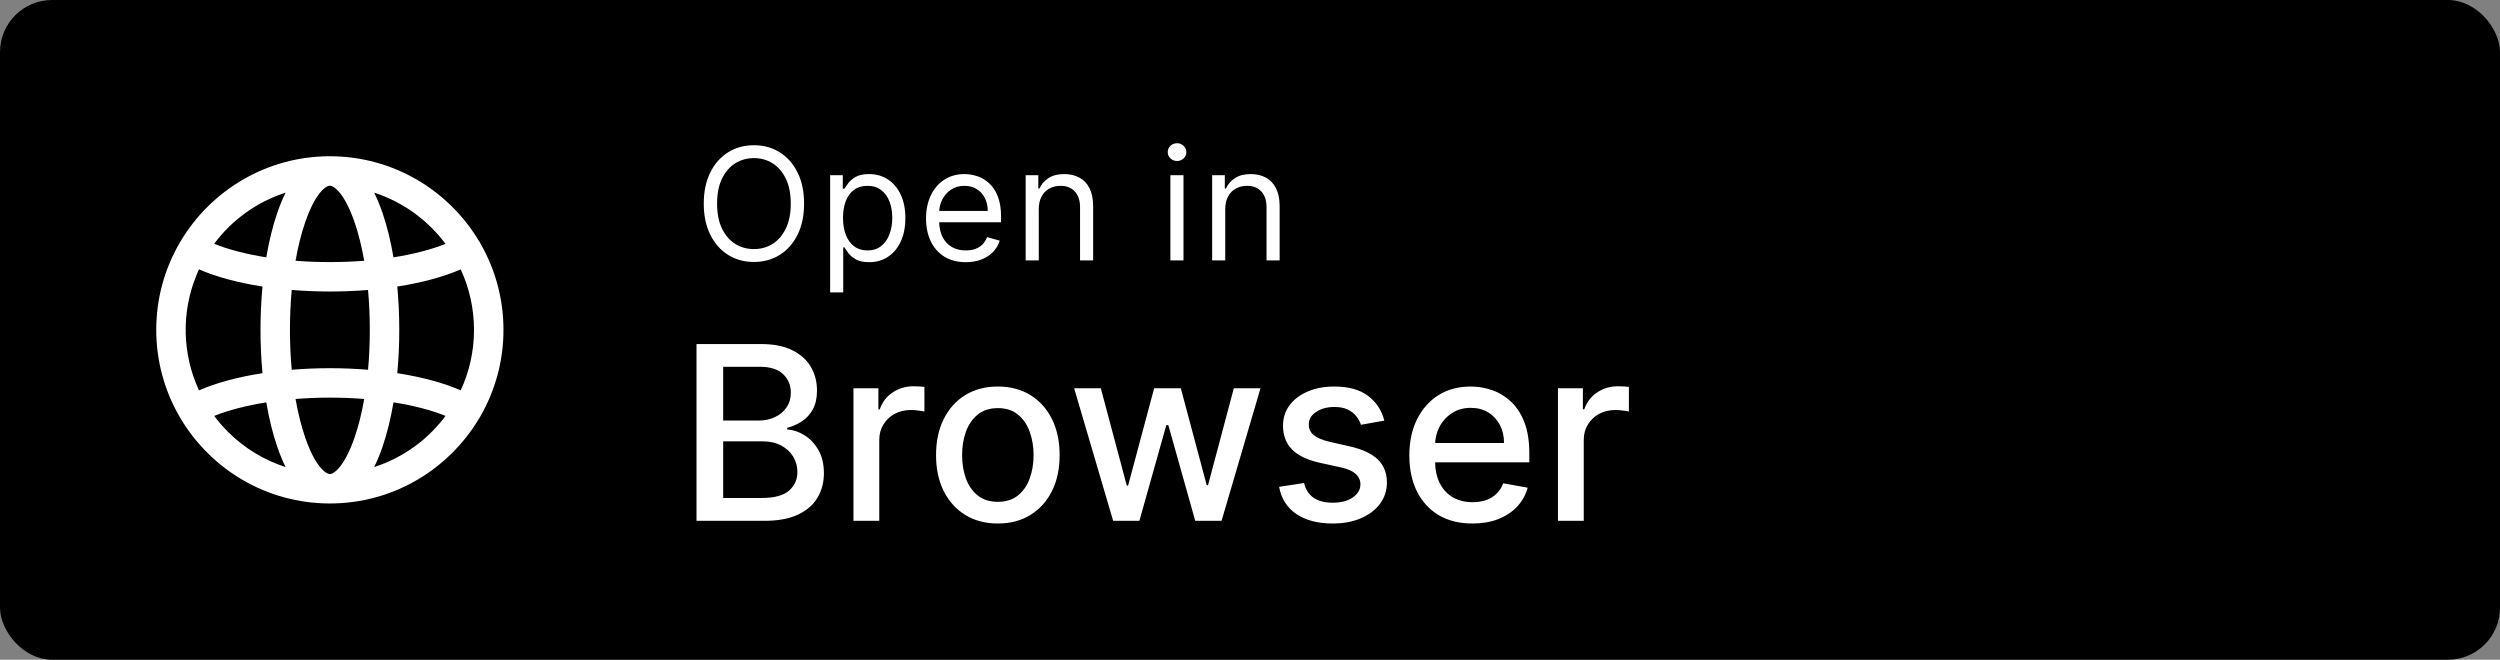 <svg width="144" height="38" viewBox="0 0 144 38" fill="none" xmlns="http://www.w3.org/2000/svg">
<rect x="0" y="0" width="144" height="38" fill="#808080" stroke="none"/>
<rect width="144" height="38" rx="3" fill="black"/>
<path d="M46.315 11.727C46.315 12.418 46.191 13.014 45.941 13.517C45.692 14.02 45.35 14.408 44.916 14.68C44.481 14.953 43.984 15.089 43.426 15.089C42.868 15.089 42.371 14.953 41.937 14.68C41.502 14.408 41.16 14.02 40.911 13.517C40.662 13.014 40.537 12.418 40.537 11.727C40.537 11.037 40.662 10.44 40.911 9.938C41.16 9.435 41.502 9.047 41.937 8.774C42.371 8.501 42.868 8.365 43.426 8.365C43.984 8.365 44.481 8.501 44.916 8.774C45.35 9.047 45.692 9.435 45.941 9.938C46.191 10.44 46.315 11.037 46.315 11.727ZM45.548 11.727C45.548 11.161 45.453 10.682 45.264 10.292C45.076 9.902 44.822 9.607 44.5 9.407C44.18 9.207 43.822 9.107 43.426 9.107C43.03 9.107 42.671 9.207 42.349 9.407C42.029 9.607 41.775 9.902 41.585 10.292C41.398 10.682 41.304 11.161 41.304 11.727C41.304 12.294 41.398 12.772 41.585 13.162C41.775 13.552 42.029 13.847 42.349 14.048C42.671 14.248 43.03 14.348 43.426 14.348C43.822 14.348 44.18 14.248 44.5 14.048C44.822 13.847 45.076 13.552 45.264 13.162C45.453 12.772 45.548 12.294 45.548 11.727ZM47.816 16.841V10.091H48.544V10.871H48.634C48.689 10.786 48.766 10.677 48.864 10.545C48.964 10.411 49.107 10.291 49.292 10.187C49.48 10.08 49.733 10.027 50.053 10.027C50.466 10.027 50.831 10.13 51.146 10.337C51.461 10.544 51.708 10.837 51.884 11.216C52.061 11.595 52.15 12.043 52.15 12.558C52.15 13.078 52.061 13.529 51.884 13.91C51.708 14.289 51.462 14.584 51.149 14.792C50.836 14.999 50.475 15.102 50.066 15.102C49.751 15.102 49.498 15.05 49.308 14.946C49.119 14.839 48.973 14.719 48.87 14.585C48.768 14.448 48.689 14.335 48.634 14.246H48.57V16.841H47.816ZM48.557 12.546C48.557 12.916 48.612 13.243 48.72 13.527C48.829 13.808 48.988 14.028 49.197 14.188C49.405 14.346 49.661 14.425 49.964 14.425C50.279 14.425 50.542 14.342 50.753 14.175C50.966 14.007 51.126 13.781 51.232 13.498C51.341 13.212 51.395 12.895 51.395 12.546C51.395 12.2 51.342 11.889 51.236 11.612C51.131 11.333 50.972 11.113 50.759 10.951C50.548 10.787 50.283 10.704 49.964 10.704C49.657 10.704 49.399 10.782 49.19 10.938C48.981 11.091 48.824 11.306 48.717 11.584C48.611 11.858 48.557 12.179 48.557 12.546ZM55.628 15.102C55.155 15.102 54.747 14.998 54.404 14.789C54.063 14.578 53.8 14.284 53.615 13.907C53.432 13.528 53.34 13.087 53.34 12.584C53.34 12.081 53.432 11.638 53.615 11.254C53.8 10.869 54.058 10.568 54.388 10.353C54.721 10.136 55.108 10.027 55.552 10.027C55.807 10.027 56.06 10.07 56.309 10.155C56.559 10.24 56.785 10.379 56.99 10.57C57.194 10.76 57.358 11.011 57.479 11.325C57.6 11.638 57.661 12.023 57.661 12.482V12.801H53.877V12.149H56.894C56.894 11.872 56.839 11.625 56.728 11.408C56.619 11.19 56.464 11.019 56.261 10.893C56.061 10.767 55.824 10.704 55.552 10.704C55.251 10.704 54.991 10.779 54.772 10.928C54.555 11.075 54.387 11.267 54.27 11.504C54.153 11.74 54.094 11.994 54.094 12.264V12.699C54.094 13.07 54.158 13.384 54.286 13.642C54.416 13.897 54.596 14.092 54.826 14.227C55.056 14.359 55.324 14.425 55.628 14.425C55.827 14.425 56.006 14.397 56.165 14.342C56.327 14.284 56.467 14.199 56.584 14.086C56.701 13.971 56.792 13.828 56.856 13.658L57.584 13.862C57.508 14.109 57.379 14.327 57.198 14.514C57.017 14.7 56.793 14.845 56.526 14.949C56.26 15.051 55.961 15.102 55.628 15.102ZM59.833 12.047V15H59.078V10.091H59.807V10.858H59.871C59.986 10.609 60.161 10.408 60.395 10.257C60.63 10.104 60.932 10.027 61.303 10.027C61.635 10.027 61.926 10.095 62.175 10.232C62.425 10.366 62.619 10.57 62.757 10.845C62.896 11.118 62.965 11.463 62.965 11.881V15H62.211V11.932C62.211 11.546 62.11 11.246 61.91 11.03C61.71 10.813 61.435 10.704 61.086 10.704C60.845 10.704 60.63 10.757 60.44 10.861C60.252 10.966 60.104 11.118 59.996 11.318C59.887 11.518 59.833 11.761 59.833 12.047ZM67.414 15V10.091H68.169V15H67.414ZM67.798 9.273C67.651 9.273 67.524 9.223 67.418 9.123C67.313 9.022 67.261 8.902 67.261 8.761C67.261 8.621 67.313 8.5 67.418 8.4C67.524 8.3 67.651 8.25 67.798 8.25C67.945 8.25 68.071 8.3 68.175 8.4C68.282 8.5 68.335 8.621 68.335 8.761C68.335 8.902 68.282 9.022 68.175 9.123C68.071 9.223 67.945 9.273 67.798 9.273ZM70.574 12.047V15H69.82V10.091H70.549V10.858H70.613C70.728 10.609 70.903 10.408 71.137 10.257C71.371 10.104 71.674 10.027 72.044 10.027C72.377 10.027 72.668 10.095 72.917 10.232C73.166 10.366 73.36 10.57 73.499 10.845C73.637 11.118 73.707 11.463 73.707 11.881V15H72.952V11.932C72.952 11.546 72.852 11.246 72.652 11.03C72.451 10.813 72.177 10.704 71.827 10.704C71.586 10.704 71.371 10.757 71.182 10.861C70.994 10.966 70.846 11.118 70.737 11.318C70.629 11.518 70.574 11.761 70.574 12.047Z" fill="white"/>
<path d="M40.119 30V19.818H43.847C44.57 19.818 45.168 19.938 45.642 20.176C46.116 20.412 46.471 20.731 46.706 21.136C46.941 21.537 47.059 21.989 47.059 22.493C47.059 22.917 46.981 23.275 46.825 23.567C46.669 23.855 46.461 24.087 46.199 24.263C45.94 24.435 45.655 24.561 45.344 24.641V24.74C45.682 24.757 46.012 24.866 46.333 25.068C46.658 25.267 46.926 25.55 47.139 25.918C47.351 26.286 47.457 26.734 47.457 27.261C47.457 27.781 47.334 28.248 47.089 28.663C46.847 29.074 46.472 29.4 45.965 29.642C45.458 29.881 44.81 30 44.021 30H40.119ZM41.655 28.683H43.872C44.608 28.683 45.135 28.54 45.453 28.255C45.771 27.97 45.93 27.614 45.93 27.186C45.93 26.865 45.849 26.57 45.687 26.301C45.524 26.033 45.292 25.819 44.991 25.66C44.693 25.501 44.338 25.421 43.927 25.421H41.655V28.683ZM41.655 24.223H43.713C44.058 24.223 44.368 24.157 44.643 24.024C44.921 23.892 45.142 23.706 45.304 23.467C45.47 23.225 45.553 22.94 45.553 22.612C45.553 22.191 45.405 21.838 45.11 21.553C44.815 21.268 44.363 21.126 43.753 21.126H41.655V24.223ZM49.159 30V22.364H50.596V23.577H50.676C50.815 23.166 51.06 22.843 51.412 22.607C51.766 22.369 52.167 22.249 52.615 22.249C52.708 22.249 52.817 22.253 52.943 22.259C53.072 22.266 53.173 22.274 53.246 22.284V23.706C53.186 23.689 53.08 23.671 52.928 23.651C52.775 23.628 52.623 23.616 52.471 23.616C52.119 23.616 51.806 23.691 51.531 23.84C51.259 23.986 51.044 24.19 50.885 24.452C50.725 24.71 50.646 25.005 50.646 25.337V30H49.159ZM57.476 30.154C56.76 30.154 56.135 29.99 55.601 29.662C55.068 29.334 54.654 28.875 54.358 28.285C54.063 27.695 53.916 27.005 53.916 26.217C53.916 25.424 54.063 24.732 54.358 24.139C54.654 23.545 55.068 23.084 55.601 22.756C56.135 22.428 56.76 22.264 57.476 22.264C58.192 22.264 58.816 22.428 59.35 22.756C59.884 23.084 60.298 23.545 60.593 24.139C60.888 24.732 61.035 25.424 61.035 26.217C61.035 27.005 60.888 27.695 60.593 28.285C60.298 28.875 59.884 29.334 59.35 29.662C58.816 29.99 58.192 30.154 57.476 30.154ZM57.481 28.906C57.945 28.906 58.329 28.784 58.634 28.538C58.939 28.293 59.164 27.967 59.31 27.559C59.459 27.151 59.534 26.702 59.534 26.212C59.534 25.724 59.459 25.277 59.31 24.869C59.164 24.458 58.939 24.129 58.634 23.88C58.329 23.631 57.945 23.507 57.481 23.507C57.013 23.507 56.626 23.631 56.317 23.88C56.012 24.129 55.785 24.458 55.636 24.869C55.49 25.277 55.417 25.724 55.417 26.212C55.417 26.702 55.49 27.151 55.636 27.559C55.785 27.967 56.012 28.293 56.317 28.538C56.626 28.784 57.013 28.906 57.481 28.906ZM64.118 30L61.871 22.364H63.407L64.903 27.972H64.978L66.479 22.364H68.015L69.507 27.947H69.582L71.068 22.364H72.604L70.362 30H68.846L67.295 24.486H67.18L65.629 30H64.118ZM79.737 24.228L78.39 24.467C78.334 24.294 78.244 24.13 78.121 23.974C78.002 23.819 77.84 23.691 77.634 23.592C77.429 23.492 77.172 23.442 76.864 23.442C76.443 23.442 76.091 23.537 75.81 23.726C75.528 23.912 75.387 24.152 75.387 24.447C75.387 24.702 75.481 24.907 75.671 25.063C75.859 25.219 76.164 25.347 76.585 25.446L77.798 25.724C78.501 25.887 79.025 26.137 79.369 26.475C79.714 26.813 79.886 27.252 79.886 27.793C79.886 28.25 79.754 28.658 79.489 29.016C79.227 29.37 78.861 29.649 78.39 29.851C77.923 30.053 77.381 30.154 76.764 30.154C75.909 30.154 75.211 29.972 74.671 29.607C74.131 29.239 73.799 28.717 73.677 28.041L75.114 27.822C75.203 28.197 75.387 28.48 75.665 28.673C75.944 28.861 76.307 28.956 76.754 28.956C77.242 28.956 77.631 28.855 77.923 28.653C78.214 28.447 78.36 28.197 78.36 27.902C78.36 27.663 78.271 27.463 78.092 27.3C77.916 27.138 77.646 27.015 77.281 26.933L75.989 26.649C75.276 26.487 74.749 26.228 74.408 25.874C74.07 25.519 73.901 25.07 73.901 24.526C73.901 24.076 74.026 23.681 74.278 23.343C74.53 23.005 74.878 22.741 75.322 22.553C75.767 22.36 76.275 22.264 76.849 22.264C77.674 22.264 78.324 22.443 78.798 22.801C79.272 23.156 79.585 23.631 79.737 24.228ZM84.812 30.154C84.06 30.154 83.412 29.993 82.868 29.672C82.328 29.347 81.91 28.891 81.615 28.305C81.324 27.715 81.178 27.024 81.178 26.232C81.178 25.449 81.324 24.76 81.615 24.163C81.91 23.567 82.321 23.101 82.848 22.766C83.379 22.432 83.998 22.264 84.708 22.264C85.138 22.264 85.556 22.335 85.96 22.478C86.365 22.62 86.728 22.844 87.049 23.149C87.371 23.454 87.624 23.85 87.81 24.337C87.995 24.821 88.088 25.41 88.088 26.102V26.629H82.018V25.516H86.632C86.632 25.125 86.552 24.778 86.393 24.477C86.234 24.172 86.01 23.931 85.722 23.756C85.437 23.58 85.102 23.492 84.718 23.492C84.3 23.492 83.935 23.595 83.624 23.8C83.316 24.003 83.077 24.268 82.908 24.596C82.742 24.921 82.659 25.274 82.659 25.655V26.525C82.659 27.035 82.749 27.47 82.928 27.827C83.11 28.185 83.364 28.459 83.688 28.648C84.013 28.833 84.393 28.926 84.827 28.926C85.109 28.926 85.365 28.886 85.597 28.807C85.829 28.724 86.03 28.601 86.199 28.439C86.368 28.276 86.497 28.076 86.587 27.837L87.994 28.091C87.881 28.505 87.679 28.868 87.387 29.18C87.099 29.488 86.736 29.728 86.299 29.901C85.864 30.07 85.369 30.154 84.812 30.154ZM89.738 30V22.364H91.174V23.577H91.254C91.393 23.166 91.638 22.843 91.99 22.607C92.344 22.369 92.745 22.249 93.193 22.249C93.286 22.249 93.395 22.253 93.521 22.259C93.65 22.266 93.751 22.274 93.824 22.284V23.706C93.765 23.689 93.659 23.671 93.506 23.651C93.354 23.628 93.201 23.616 93.049 23.616C92.697 23.616 92.384 23.691 92.109 23.84C91.837 23.986 91.622 24.19 91.463 24.452C91.304 24.71 91.224 25.005 91.224 25.337V30H89.738Z" fill="white"/>
<path fill-rule="evenodd" clip-rule="evenodd" d="M10.403 24.104C12.148 27.033 15.349 29 19 29C22.643 29 25.837 27.041 27.585 24.122C27.621 24.075 27.651 24.023 27.676 23.968C28.518 22.503 29 20.807 29 19C29 17.202 28.523 15.513 27.689 14.054C27.674 14.019 27.657 13.985 27.638 13.951C27.619 13.919 27.598 13.888 27.575 13.859C25.825 10.95 22.636 9 19 9C15.354 9 12.158 10.961 10.411 13.883C10.395 13.905 10.38 13.928 10.366 13.951C10.351 13.976 10.338 14.001 10.327 14.026C9.483 15.492 9 17.191 9 19C9 20.814 9.486 22.517 10.334 23.986C10.343 24.006 10.354 24.026 10.366 24.046C10.377 24.066 10.39 24.085 10.403 24.104ZM12.338 23.957C12.576 24.277 12.84 24.583 13.129 24.871C14.08 25.823 15.223 26.508 16.451 26.904C16.285 26.57 16.125 26.185 15.973 25.742C15.71 24.979 15.497 24.113 15.339 23.177C14.182 23.36 13.146 23.63 12.338 23.957ZM11.461 22.484C12.447 22.053 13.701 21.715 15.12 21.495C15.044 20.689 15.005 19.851 15.005 18.997C15.005 18.145 15.044 17.309 15.119 16.505C13.701 16.285 12.446 15.944 11.462 15.515C11.415 15.616 11.371 15.718 11.328 15.822C10.423 18.003 10.506 20.417 11.461 22.484ZM17.024 22.981C17.166 23.791 17.351 24.537 17.578 25.195C18.151 26.863 18.759 27.304 19.001 27.304C19.243 27.304 19.849 26.863 20.425 25.195C20.652 24.538 20.837 23.791 20.978 22.981C19.662 22.877 18.34 22.877 17.024 22.981ZM21.199 21.298C19.736 21.178 18.267 21.178 16.804 21.298C16.736 20.56 16.701 19.789 16.701 19C16.701 18.212 16.736 17.441 16.804 16.702C17.535 16.762 18.268 16.791 19.001 16.791C19.734 16.791 20.468 16.762 21.199 16.702C21.267 17.441 21.301 18.212 21.301 19C21.301 19.788 21.267 20.56 21.199 21.298ZM22.665 23.175C22.506 24.113 22.293 24.98 22.03 25.745C21.878 26.186 21.718 26.569 21.553 26.903C21.763 26.835 21.972 26.758 22.179 26.672C23.595 26.085 24.786 25.134 25.663 23.955C24.855 23.628 23.821 23.358 22.665 23.175ZM26.537 22.485C25.553 22.055 24.3 21.716 22.883 21.495C22.959 20.691 22.998 19.853 22.998 19C22.998 18.147 22.959 17.31 22.883 16.505C24.3 16.285 25.552 15.945 26.537 15.516C27.027 16.576 27.302 17.756 27.303 19C27.303 20.229 27.032 21.413 26.537 22.485ZM21.553 11.097C23.212 11.634 24.641 12.678 25.661 14.046C24.852 14.372 23.819 14.641 22.664 14.823C22.506 13.886 22.293 13.018 22.03 12.255C21.878 11.814 21.718 11.43 21.553 11.097ZM20.425 12.806C20.651 13.463 20.837 14.21 20.978 15.02C20.321 15.072 19.661 15.097 19 15.095C18.34 15.097 17.681 15.072 17.024 15.02C17.165 14.209 17.351 13.463 17.578 12.806C18.151 11.137 18.759 10.697 19.001 10.697V10.699C19.243 10.699 19.852 11.14 20.425 12.806ZM15.973 12.255C15.71 13.019 15.497 13.886 15.338 14.823C14.181 14.64 13.146 14.369 12.337 14.042C13.37 12.653 14.811 11.624 16.451 11.095C16.285 11.429 16.125 11.813 15.973 12.255Z" fill="white"/>
</svg>
